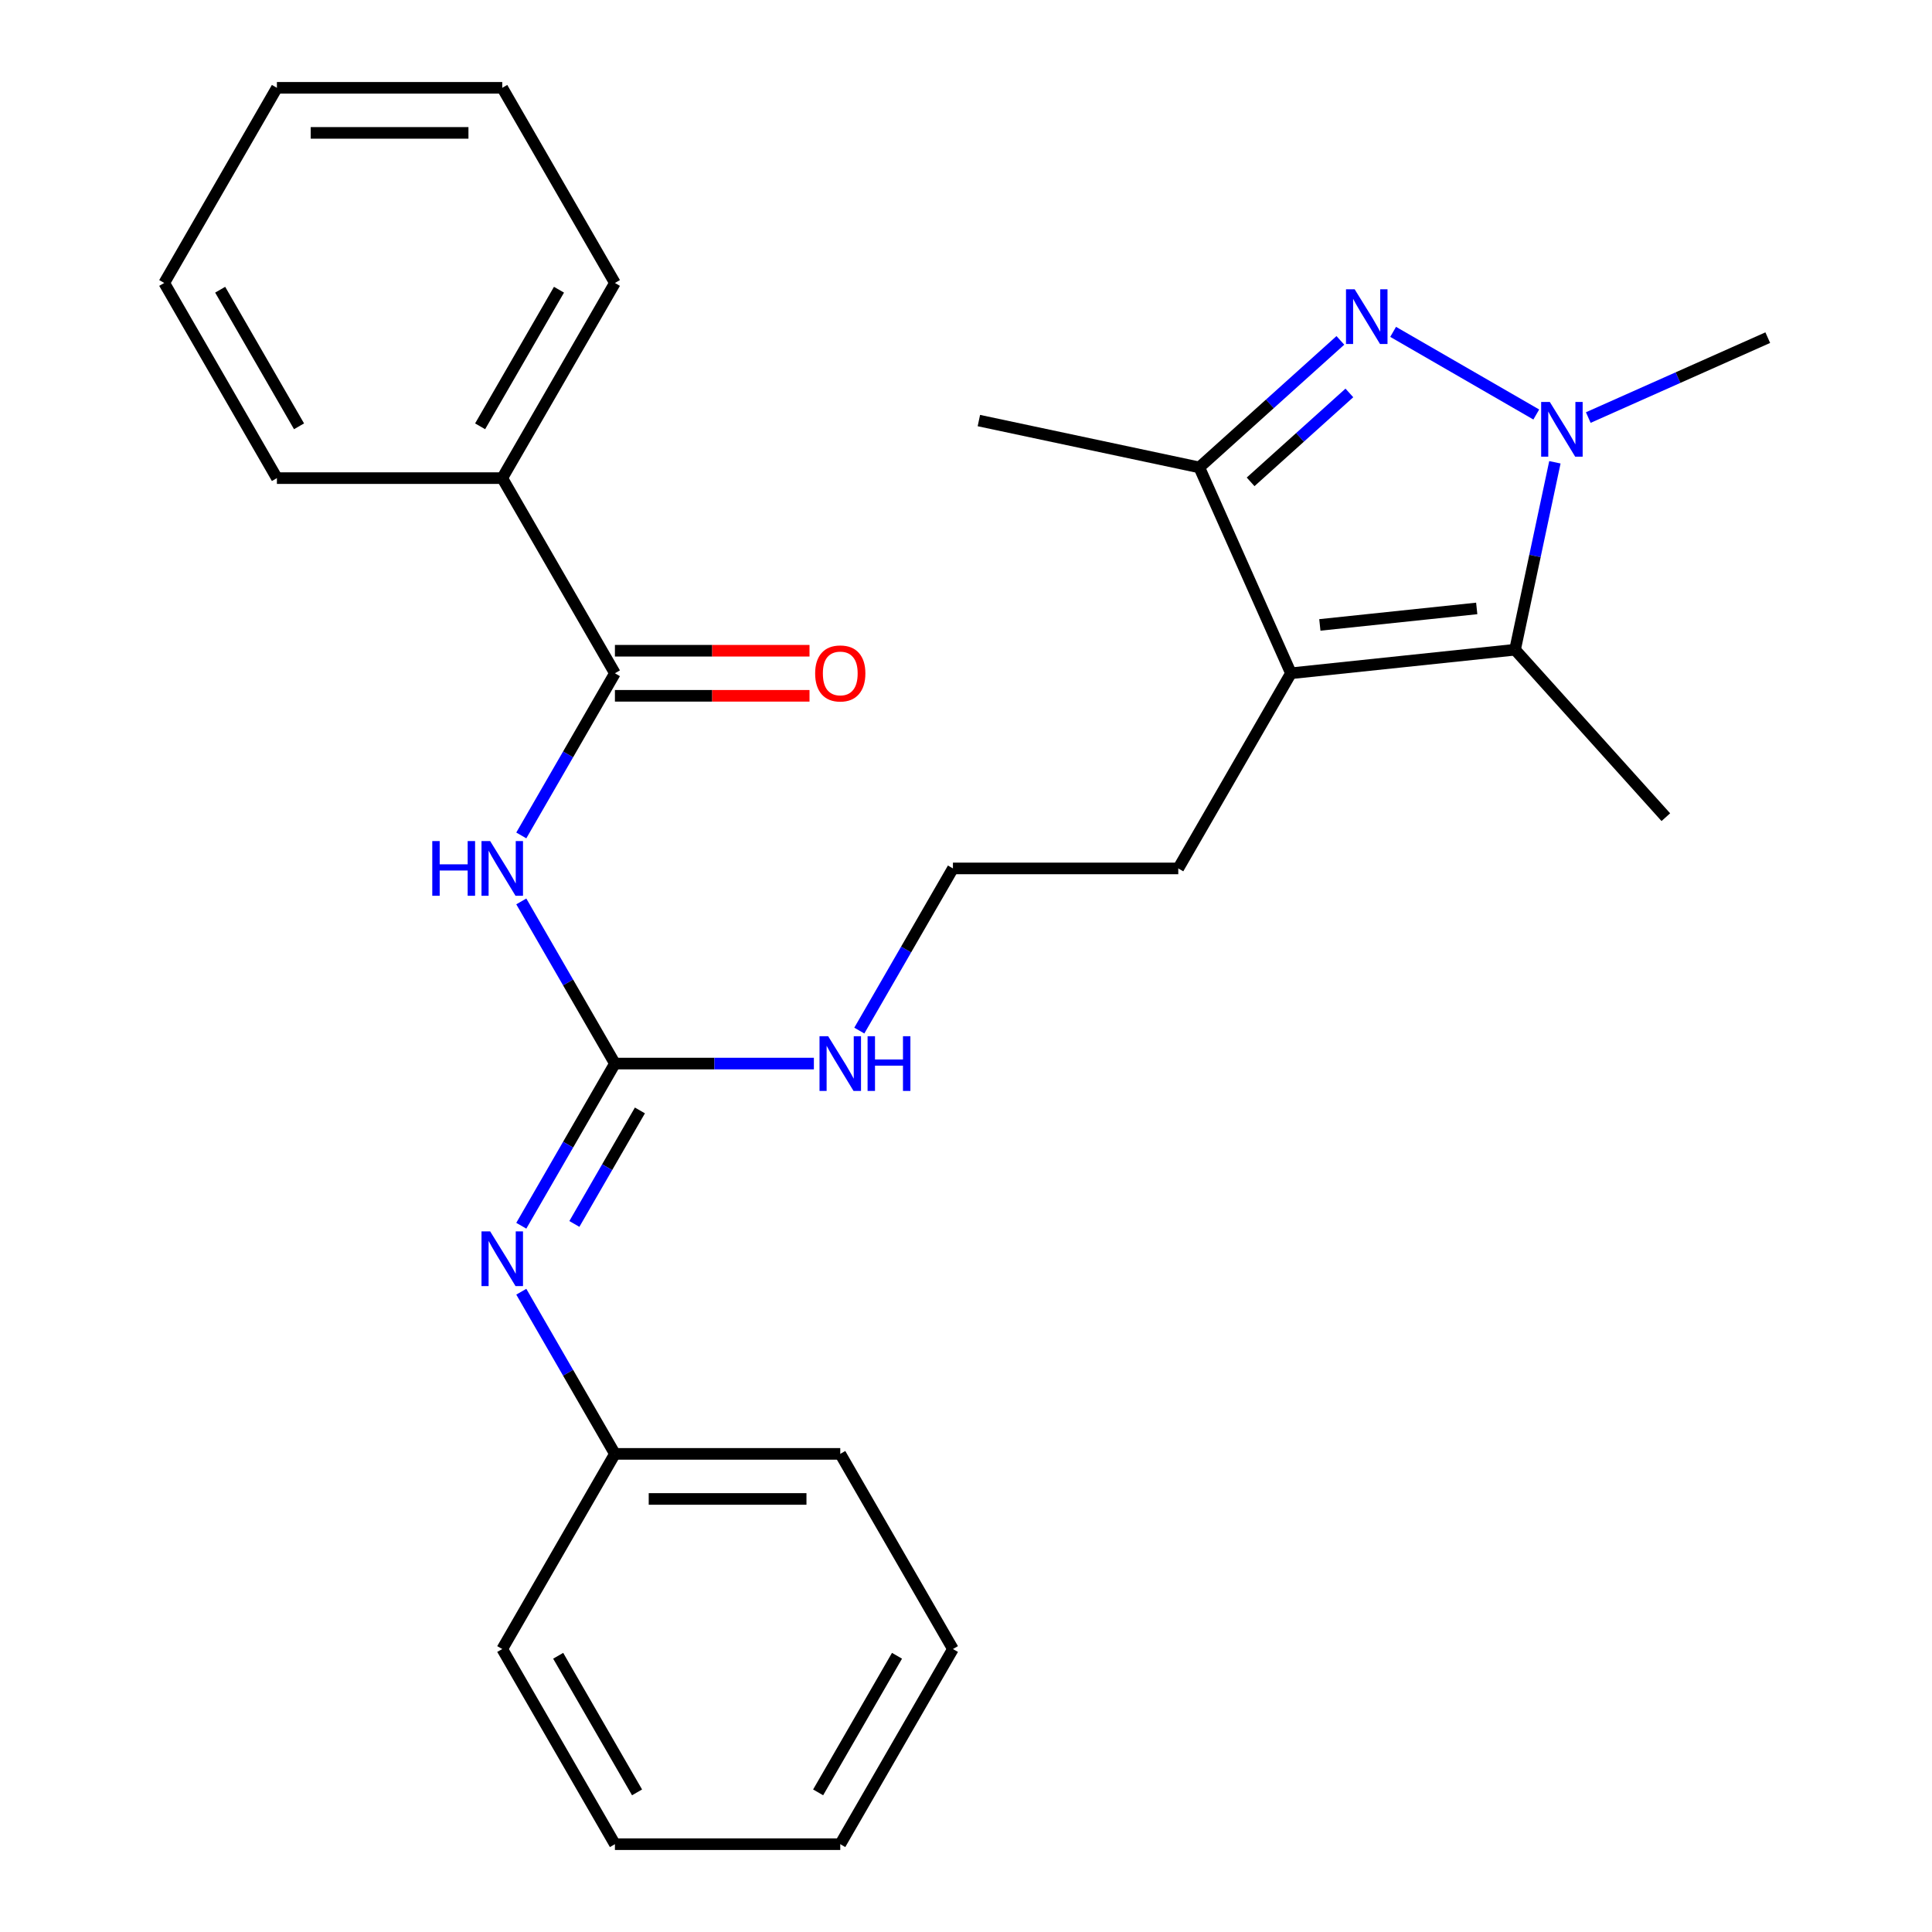 <?xml version='1.0' encoding='iso-8859-1'?>
<svg version='1.1' baseProfile='full'
              xmlns='http://www.w3.org/2000/svg'
                      xmlns:rdkit='http://www.rdkit.org/xml'
                      xmlns:xlink='http://www.w3.org/1999/xlink'
                  xml:space='preserve'
width='1000px' height='1000px' viewBox='0 0 1000 1000'>
<!-- END OF HEADER -->
<rect style='opacity:1.0;fill:#FFFFFF;stroke:none' width='1000' height='1000' x='0' y='0'> </rect>
<path class='bond-0' d='M 721.084,171.771 L 795.177,214.549' style='fill:none;fill-rule:evenodd;stroke:#0000FF;stroke-width:6px;stroke-linecap:butt;stroke-linejoin:miter;stroke-opacity:1' />
<path class='bond-4' d='M 693.772,176.183 L 657.262,209.058' style='fill:none;fill-rule:evenodd;stroke:#0000FF;stroke-width:6px;stroke-linecap:butt;stroke-linejoin:miter;stroke-opacity:1' />
<path class='bond-4' d='M 657.262,209.058 L 620.751,241.932' style='fill:none;fill-rule:evenodd;stroke:#000000;stroke-width:6px;stroke-linecap:butt;stroke-linejoin:miter;stroke-opacity:1' />
<path class='bond-4' d='M 698.428,203.381 L 672.871,226.393' style='fill:none;fill-rule:evenodd;stroke:#0000FF;stroke-width:6px;stroke-linecap:butt;stroke-linejoin:miter;stroke-opacity:1' />
<path class='bond-4' d='M 672.871,226.393 L 647.313,249.405' style='fill:none;fill-rule:evenodd;stroke:#000000;stroke-width:6px;stroke-linecap:butt;stroke-linejoin:miter;stroke-opacity:1' />
<path class='bond-2' d='M 804.809,239.281 L 794.499,287.787' style='fill:none;fill-rule:evenodd;stroke:#0000FF;stroke-width:6px;stroke-linecap:butt;stroke-linejoin:miter;stroke-opacity:1' />
<path class='bond-2' d='M 794.499,287.787 L 784.188,336.293' style='fill:none;fill-rule:evenodd;stroke:#000000;stroke-width:6px;stroke-linecap:butt;stroke-linejoin:miter;stroke-opacity:1' />
<path class='bond-13' d='M 822.094,216.125 L 868.543,195.445' style='fill:none;fill-rule:evenodd;stroke:#0000FF;stroke-width:6px;stroke-linecap:butt;stroke-linejoin:miter;stroke-opacity:1' />
<path class='bond-13' d='M 868.543,195.445 L 914.991,174.765' style='fill:none;fill-rule:evenodd;stroke:#000000;stroke-width:6px;stroke-linecap:butt;stroke-linejoin:miter;stroke-opacity:1' />
<path class='bond-1' d='M 668.191,348.485 L 620.751,241.932' style='fill:none;fill-rule:evenodd;stroke:#000000;stroke-width:6px;stroke-linecap:butt;stroke-linejoin:miter;stroke-opacity:1' />
<path class='bond-11' d='M 668.191,348.485 L 609.873,449.495' style='fill:none;fill-rule:evenodd;stroke:#000000;stroke-width:6px;stroke-linecap:butt;stroke-linejoin:miter;stroke-opacity:1' />
<path class='bond-27' d='M 668.191,348.485 L 784.188,336.293' style='fill:none;fill-rule:evenodd;stroke:#000000;stroke-width:6px;stroke-linecap:butt;stroke-linejoin:miter;stroke-opacity:1' />
<path class='bond-27' d='M 683.152,323.457 L 764.35,314.922' style='fill:none;fill-rule:evenodd;stroke:#000000;stroke-width:6px;stroke-linecap:butt;stroke-linejoin:miter;stroke-opacity:1' />
<path class='bond-14' d='M 784.188,336.293 L 862.233,422.971' style='fill:none;fill-rule:evenodd;stroke:#000000;stroke-width:6px;stroke-linecap:butt;stroke-linejoin:miter;stroke-opacity:1' />
<path class='bond-3' d='M 269.822,466.571 L 294.052,508.538' style='fill:none;fill-rule:evenodd;stroke:#0000FF;stroke-width:6px;stroke-linecap:butt;stroke-linejoin:miter;stroke-opacity:1' />
<path class='bond-3' d='M 294.052,508.538 L 318.282,550.505' style='fill:none;fill-rule:evenodd;stroke:#000000;stroke-width:6px;stroke-linecap:butt;stroke-linejoin:miter;stroke-opacity:1' />
<path class='bond-6' d='M 269.822,432.419 L 294.052,390.452' style='fill:none;fill-rule:evenodd;stroke:#0000FF;stroke-width:6px;stroke-linecap:butt;stroke-linejoin:miter;stroke-opacity:1' />
<path class='bond-6' d='M 294.052,390.452 L 318.282,348.485' style='fill:none;fill-rule:evenodd;stroke:#000000;stroke-width:6px;stroke-linecap:butt;stroke-linejoin:miter;stroke-opacity:1' />
<path class='bond-16' d='M 620.751,241.932 L 506.663,217.682' style='fill:none;fill-rule:evenodd;stroke:#000000;stroke-width:6px;stroke-linecap:butt;stroke-linejoin:miter;stroke-opacity:1' />
<path class='bond-5' d='M 318.282,550.505 L 369.772,550.505' style='fill:none;fill-rule:evenodd;stroke:#000000;stroke-width:6px;stroke-linecap:butt;stroke-linejoin:miter;stroke-opacity:1' />
<path class='bond-5' d='M 369.772,550.505 L 421.262,550.505' style='fill:none;fill-rule:evenodd;stroke:#0000FF;stroke-width:6px;stroke-linecap:butt;stroke-linejoin:miter;stroke-opacity:1' />
<path class='bond-7' d='M 318.282,550.505 L 294.052,592.472' style='fill:none;fill-rule:evenodd;stroke:#000000;stroke-width:6px;stroke-linecap:butt;stroke-linejoin:miter;stroke-opacity:1' />
<path class='bond-7' d='M 294.052,592.472 L 269.822,634.439' style='fill:none;fill-rule:evenodd;stroke:#0000FF;stroke-width:6px;stroke-linecap:butt;stroke-linejoin:miter;stroke-opacity:1' />
<path class='bond-7' d='M 331.215,574.759 L 314.254,604.136' style='fill:none;fill-rule:evenodd;stroke:#000000;stroke-width:6px;stroke-linecap:butt;stroke-linejoin:miter;stroke-opacity:1' />
<path class='bond-7' d='M 314.254,604.136 L 297.293,633.513' style='fill:none;fill-rule:evenodd;stroke:#0000FF;stroke-width:6px;stroke-linecap:butt;stroke-linejoin:miter;stroke-opacity:1' />
<path class='bond-8' d='M 318.282,360.148 L 368.642,360.148' style='fill:none;fill-rule:evenodd;stroke:#000000;stroke-width:6px;stroke-linecap:butt;stroke-linejoin:miter;stroke-opacity:1' />
<path class='bond-8' d='M 368.642,360.148 L 419.002,360.148' style='fill:none;fill-rule:evenodd;stroke:#FF0000;stroke-width:6px;stroke-linecap:butt;stroke-linejoin:miter;stroke-opacity:1' />
<path class='bond-8' d='M 318.282,336.821 L 368.642,336.821' style='fill:none;fill-rule:evenodd;stroke:#000000;stroke-width:6px;stroke-linecap:butt;stroke-linejoin:miter;stroke-opacity:1' />
<path class='bond-8' d='M 368.642,336.821 L 419.002,336.821' style='fill:none;fill-rule:evenodd;stroke:#FF0000;stroke-width:6px;stroke-linecap:butt;stroke-linejoin:miter;stroke-opacity:1' />
<path class='bond-9' d='M 318.282,348.485 L 259.963,247.475' style='fill:none;fill-rule:evenodd;stroke:#000000;stroke-width:6px;stroke-linecap:butt;stroke-linejoin:miter;stroke-opacity:1' />
<path class='bond-12' d='M 269.822,668.591 L 294.052,710.558' style='fill:none;fill-rule:evenodd;stroke:#0000FF;stroke-width:6px;stroke-linecap:butt;stroke-linejoin:miter;stroke-opacity:1' />
<path class='bond-12' d='M 294.052,710.558 L 318.282,752.525' style='fill:none;fill-rule:evenodd;stroke:#000000;stroke-width:6px;stroke-linecap:butt;stroke-linejoin:miter;stroke-opacity:1' />
<path class='bond-17' d='M 259.963,247.475 L 318.282,146.465' style='fill:none;fill-rule:evenodd;stroke:#000000;stroke-width:6px;stroke-linecap:butt;stroke-linejoin:miter;stroke-opacity:1' />
<path class='bond-17' d='M 248.509,220.66 L 289.332,149.953' style='fill:none;fill-rule:evenodd;stroke:#000000;stroke-width:6px;stroke-linecap:butt;stroke-linejoin:miter;stroke-opacity:1' />
<path class='bond-18' d='M 259.963,247.475 L 143.327,247.475' style='fill:none;fill-rule:evenodd;stroke:#000000;stroke-width:6px;stroke-linecap:butt;stroke-linejoin:miter;stroke-opacity:1' />
<path class='bond-10' d='M 444.777,533.429 L 469.007,491.462' style='fill:none;fill-rule:evenodd;stroke:#0000FF;stroke-width:6px;stroke-linecap:butt;stroke-linejoin:miter;stroke-opacity:1' />
<path class='bond-10' d='M 469.007,491.462 L 493.236,449.495' style='fill:none;fill-rule:evenodd;stroke:#000000;stroke-width:6px;stroke-linecap:butt;stroke-linejoin:miter;stroke-opacity:1' />
<path class='bond-15' d='M 609.873,449.495 L 493.236,449.495' style='fill:none;fill-rule:evenodd;stroke:#000000;stroke-width:6px;stroke-linecap:butt;stroke-linejoin:miter;stroke-opacity:1' />
<path class='bond-19' d='M 318.282,752.525 L 434.918,752.525' style='fill:none;fill-rule:evenodd;stroke:#000000;stroke-width:6px;stroke-linecap:butt;stroke-linejoin:miter;stroke-opacity:1' />
<path class='bond-19' d='M 335.777,775.853 L 417.423,775.853' style='fill:none;fill-rule:evenodd;stroke:#000000;stroke-width:6px;stroke-linecap:butt;stroke-linejoin:miter;stroke-opacity:1' />
<path class='bond-20' d='M 318.282,752.525 L 259.963,853.535' style='fill:none;fill-rule:evenodd;stroke:#000000;stroke-width:6px;stroke-linecap:butt;stroke-linejoin:miter;stroke-opacity:1' />
<path class='bond-21' d='M 318.282,146.465 L 259.963,45.455' style='fill:none;fill-rule:evenodd;stroke:#000000;stroke-width:6px;stroke-linecap:butt;stroke-linejoin:miter;stroke-opacity:1' />
<path class='bond-22' d='M 143.327,247.475 L 85.009,146.465' style='fill:none;fill-rule:evenodd;stroke:#000000;stroke-width:6px;stroke-linecap:butt;stroke-linejoin:miter;stroke-opacity:1' />
<path class='bond-22' d='M 154.781,220.66 L 113.959,149.953' style='fill:none;fill-rule:evenodd;stroke:#000000;stroke-width:6px;stroke-linecap:butt;stroke-linejoin:miter;stroke-opacity:1' />
<path class='bond-23' d='M 434.918,752.525 L 493.236,853.535' style='fill:none;fill-rule:evenodd;stroke:#000000;stroke-width:6px;stroke-linecap:butt;stroke-linejoin:miter;stroke-opacity:1' />
<path class='bond-24' d='M 259.963,853.535 L 318.282,954.545' style='fill:none;fill-rule:evenodd;stroke:#000000;stroke-width:6px;stroke-linecap:butt;stroke-linejoin:miter;stroke-opacity:1' />
<path class='bond-24' d='M 288.913,857.023 L 329.736,927.73' style='fill:none;fill-rule:evenodd;stroke:#000000;stroke-width:6px;stroke-linecap:butt;stroke-linejoin:miter;stroke-opacity:1' />
<path class='bond-29' d='M 259.963,45.455 L 143.327,45.455' style='fill:none;fill-rule:evenodd;stroke:#000000;stroke-width:6px;stroke-linecap:butt;stroke-linejoin:miter;stroke-opacity:1' />
<path class='bond-29' d='M 242.468,68.782 L 160.823,68.782' style='fill:none;fill-rule:evenodd;stroke:#000000;stroke-width:6px;stroke-linecap:butt;stroke-linejoin:miter;stroke-opacity:1' />
<path class='bond-26' d='M 85.009,146.465 L 143.327,45.455' style='fill:none;fill-rule:evenodd;stroke:#000000;stroke-width:6px;stroke-linecap:butt;stroke-linejoin:miter;stroke-opacity:1' />
<path class='bond-28' d='M 493.236,853.535 L 434.918,954.545' style='fill:none;fill-rule:evenodd;stroke:#000000;stroke-width:6px;stroke-linecap:butt;stroke-linejoin:miter;stroke-opacity:1' />
<path class='bond-28' d='M 464.287,857.023 L 423.464,927.73' style='fill:none;fill-rule:evenodd;stroke:#000000;stroke-width:6px;stroke-linecap:butt;stroke-linejoin:miter;stroke-opacity:1' />
<path class='bond-25' d='M 318.282,954.545 L 434.918,954.545' style='fill:none;fill-rule:evenodd;stroke:#000000;stroke-width:6px;stroke-linecap:butt;stroke-linejoin:miter;stroke-opacity:1' />
<path  class='atom-0' d='M 701.168 149.727
L 710.448 164.727
Q 711.368 166.207, 712.848 168.887
Q 714.328 171.567, 714.408 171.727
L 714.408 149.727
L 718.168 149.727
L 718.168 178.047
L 714.288 178.047
L 704.328 161.647
Q 703.168 159.727, 701.928 157.527
Q 700.728 155.327, 700.368 154.647
L 700.368 178.047
L 696.688 178.047
L 696.688 149.727
L 701.168 149.727
' fill='#0000FF'/>
<path  class='atom-1' d='M 802.178 208.045
L 811.458 223.045
Q 812.378 224.525, 813.858 227.205
Q 815.338 229.885, 815.418 230.045
L 815.418 208.045
L 819.178 208.045
L 819.178 236.365
L 815.298 236.365
L 805.338 219.965
Q 804.178 218.045, 802.938 215.845
Q 801.738 213.645, 801.378 212.965
L 801.378 236.365
L 797.698 236.365
L 797.698 208.045
L 802.178 208.045
' fill='#0000FF'/>
<path  class='atom-4' d='M 223.743 435.335
L 227.583 435.335
L 227.583 447.375
L 242.063 447.375
L 242.063 435.335
L 245.903 435.335
L 245.903 463.655
L 242.063 463.655
L 242.063 450.575
L 227.583 450.575
L 227.583 463.655
L 223.743 463.655
L 223.743 435.335
' fill='#0000FF'/>
<path  class='atom-4' d='M 253.703 435.335
L 262.983 450.335
Q 263.903 451.815, 265.383 454.495
Q 266.863 457.175, 266.943 457.335
L 266.943 435.335
L 270.703 435.335
L 270.703 463.655
L 266.823 463.655
L 256.863 447.255
Q 255.703 445.335, 254.463 443.135
Q 253.263 440.935, 252.903 440.255
L 252.903 463.655
L 249.223 463.655
L 249.223 435.335
L 253.703 435.335
' fill='#0000FF'/>
<path  class='atom-8' d='M 253.703 637.355
L 262.983 652.355
Q 263.903 653.835, 265.383 656.515
Q 266.863 659.195, 266.943 659.355
L 266.943 637.355
L 270.703 637.355
L 270.703 665.675
L 266.823 665.675
L 256.863 649.275
Q 255.703 647.355, 254.463 645.155
Q 253.263 642.955, 252.903 642.275
L 252.903 665.675
L 249.223 665.675
L 249.223 637.355
L 253.703 637.355
' fill='#0000FF'/>
<path  class='atom-9' d='M 421.918 348.565
Q 421.918 341.765, 425.278 337.965
Q 428.638 334.165, 434.918 334.165
Q 441.198 334.165, 444.558 337.965
Q 447.918 341.765, 447.918 348.565
Q 447.918 355.445, 444.518 359.365
Q 441.118 363.245, 434.918 363.245
Q 428.678 363.245, 425.278 359.365
Q 421.918 355.485, 421.918 348.565
M 434.918 360.045
Q 439.238 360.045, 441.558 357.165
Q 443.918 354.245, 443.918 348.565
Q 443.918 343.005, 441.558 340.205
Q 439.238 337.365, 434.918 337.365
Q 430.598 337.365, 428.238 340.165
Q 425.918 342.965, 425.918 348.565
Q 425.918 354.285, 428.238 357.165
Q 430.598 360.045, 434.918 360.045
' fill='#FF0000'/>
<path  class='atom-11' d='M 428.658 536.345
L 437.938 551.345
Q 438.858 552.825, 440.338 555.505
Q 441.818 558.185, 441.898 558.345
L 441.898 536.345
L 445.658 536.345
L 445.658 564.665
L 441.778 564.665
L 431.818 548.265
Q 430.658 546.345, 429.418 544.145
Q 428.218 541.945, 427.858 541.265
L 427.858 564.665
L 424.178 564.665
L 424.178 536.345
L 428.658 536.345
' fill='#0000FF'/>
<path  class='atom-11' d='M 449.058 536.345
L 452.898 536.345
L 452.898 548.385
L 467.378 548.385
L 467.378 536.345
L 471.218 536.345
L 471.218 564.665
L 467.378 564.665
L 467.378 551.585
L 452.898 551.585
L 452.898 564.665
L 449.058 564.665
L 449.058 536.345
' fill='#0000FF'/>
</svg>

